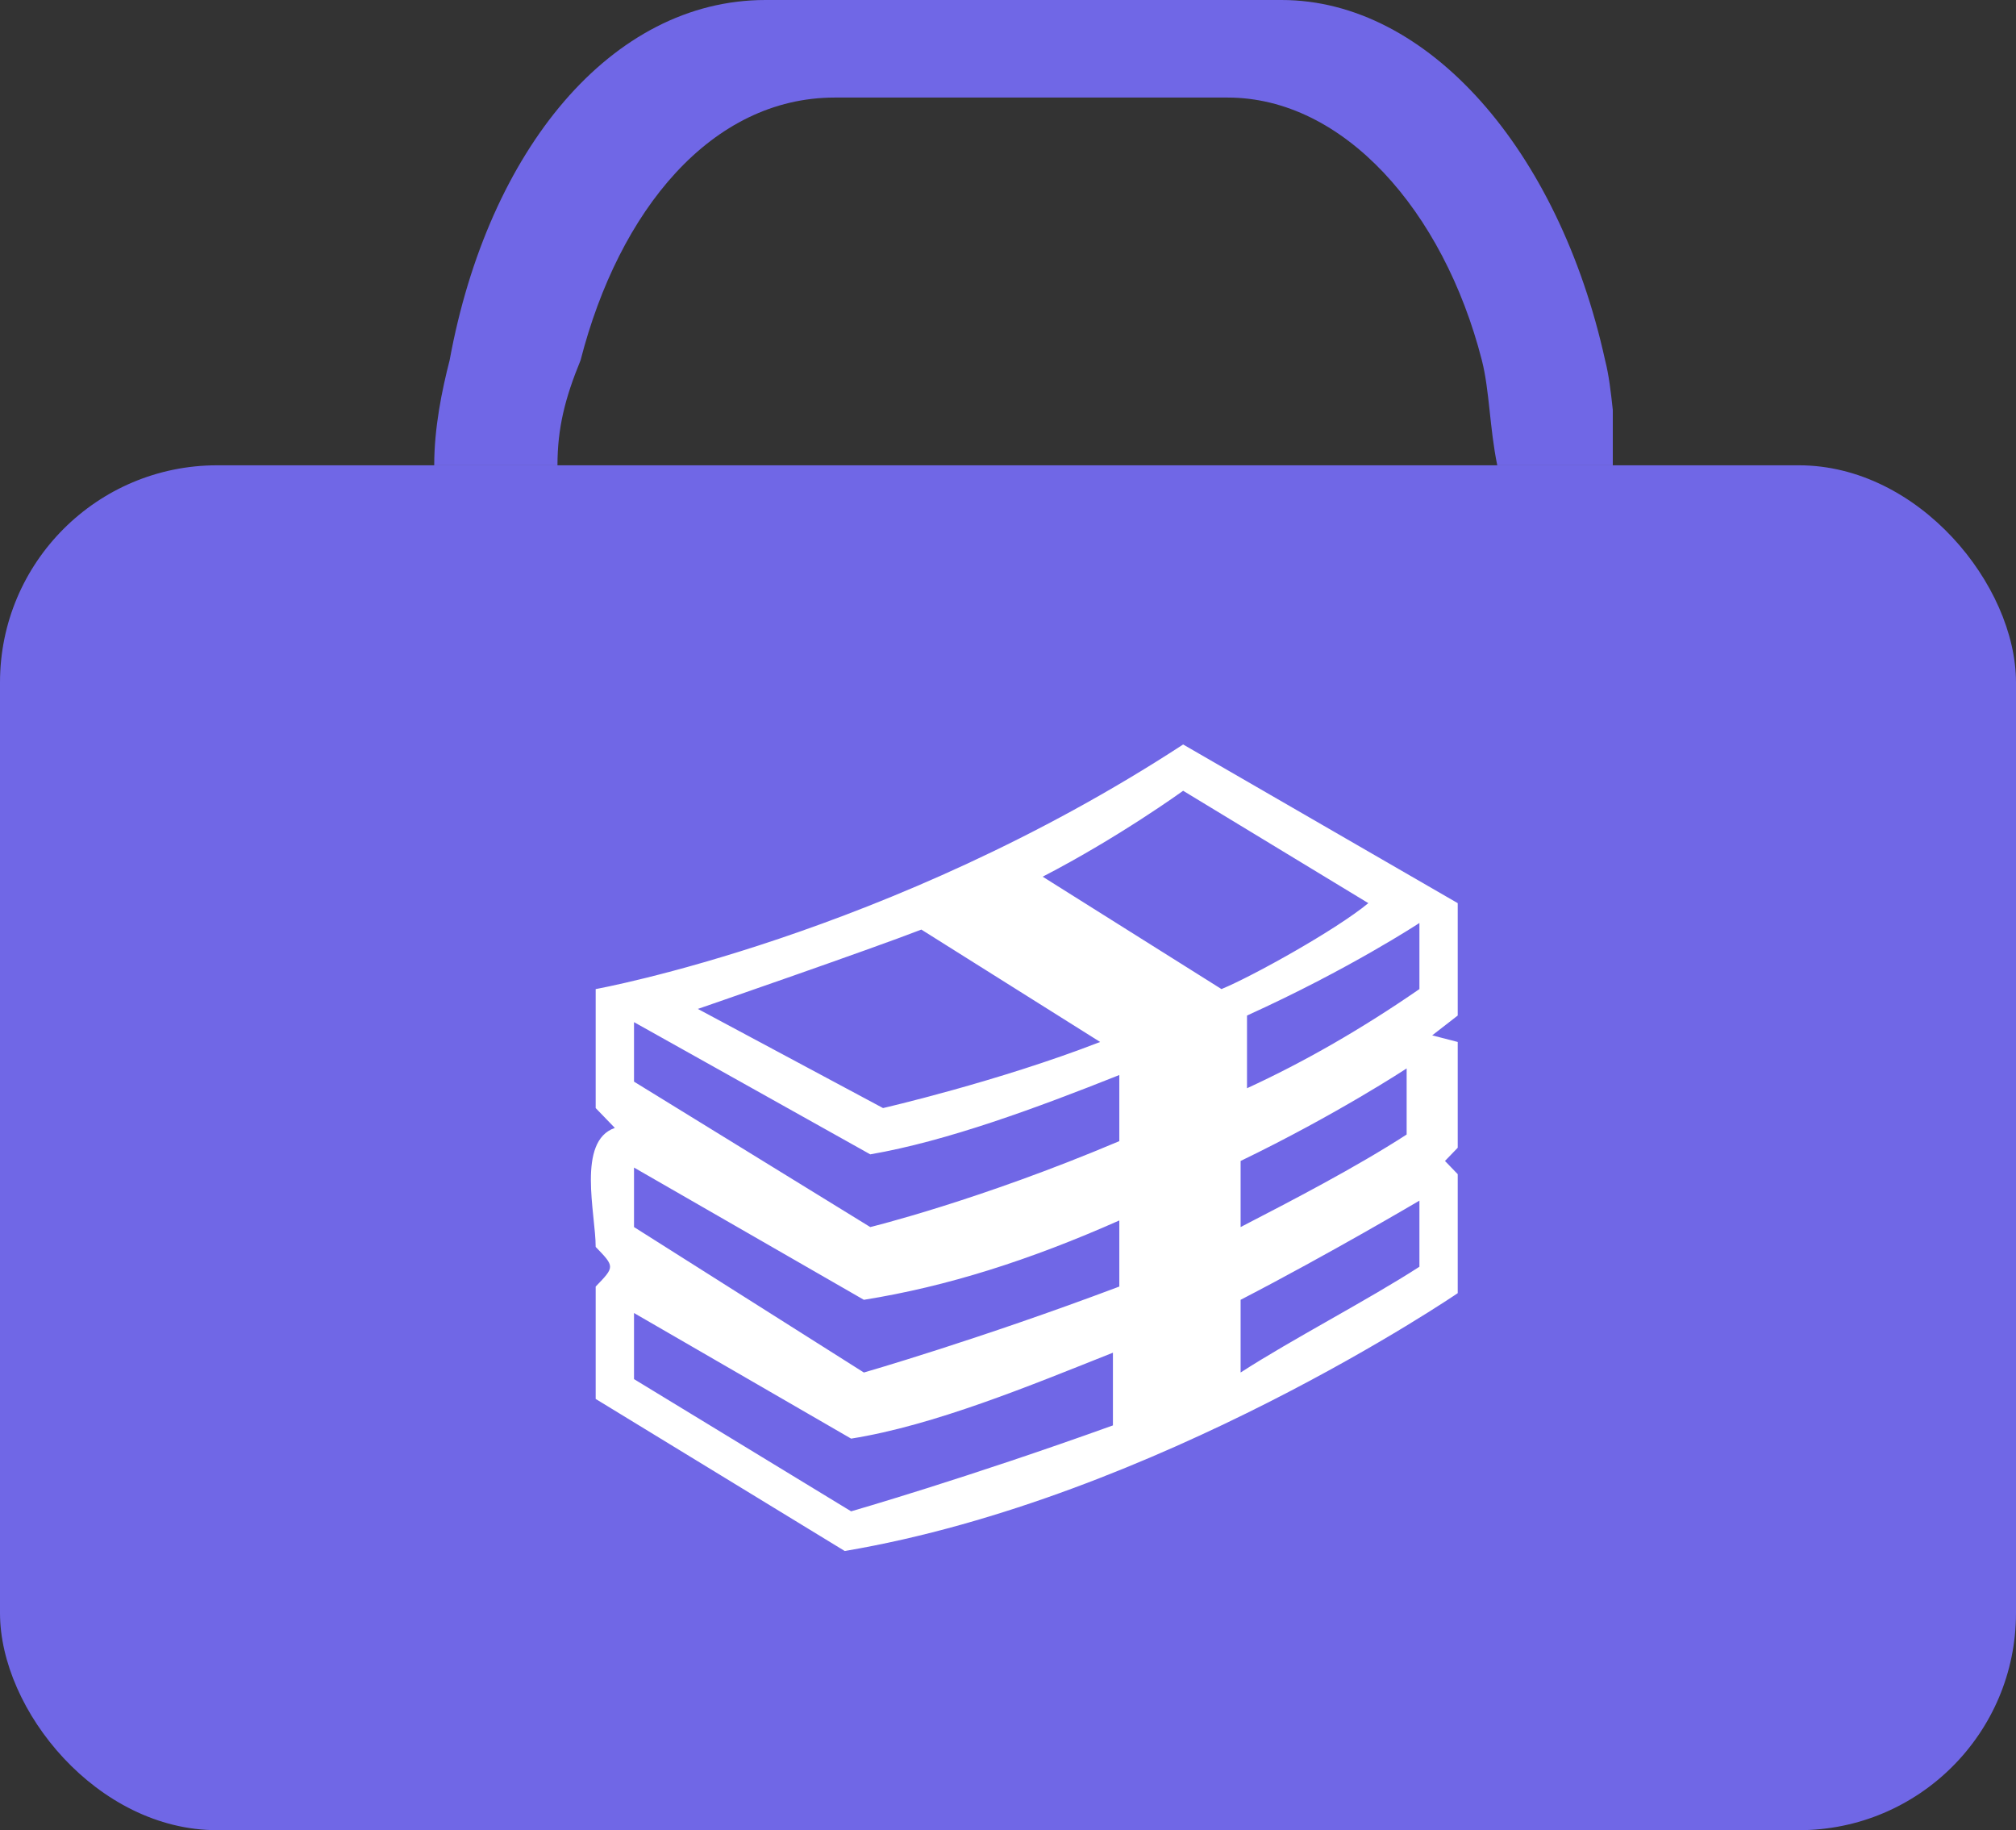 <svg width="65" height="59" viewBox="0 0 65 59" fill="none" xmlns="http://www.w3.org/2000/svg">
<rect x="0" y="0" width="65" height="59" fill="#333333" stroke="none"/>
<rect y="15" width="65" height="44" rx="7" fill="#7067E6"/>
<g clip-path="url(#clip0)">
<path fill-rule="evenodd" clip-rule="evenodd" d="M51.752 11.613C50.261 4.839 46.039 0 41.32 0H24.68C19.712 0 15.739 4.839 14.497 11.613C14.248 12.581 14 13.79 14 15H17.974C17.974 13.79 18.222 12.823 18.719 11.613C19.961 6.774 22.941 3.145 26.915 3.145H39.582C43.307 3.145 46.536 6.774 47.778 11.613C48.026 12.581 48.026 13.79 48.275 15H52.248C52 13.79 52 12.581 51.752 11.613Z" fill="#7067E6"/>
</g>
<path fill-rule="evenodd" clip-rule="evenodd" d="M47 29.115L38.147 24C28.677 30.18 19.206 31.885 19.206 31.885V35.721L19.824 36.361C18.588 36.787 19.206 39.131 19.206 40.197C19.824 40.836 19.824 40.836 19.206 41.475V45.098L27.236 50C37.324 48.295 47 41.688 47 41.688V37.852L46.589 37.426L47 37V33.59L46.177 33.377L47 32.738V29.115ZM29.706 29.967L35.471 33.59C32.177 34.869 28.471 35.721 28.471 35.721L22.5 32.525C22.5 32.525 28.059 30.607 29.706 29.967ZM35.883 45.951C31.147 47.656 27.442 48.721 27.442 48.721L20.442 44.459V42.328L27.442 46.377C30.118 45.951 33.206 44.672 35.883 43.607V45.951ZM36.089 41.475C31.559 43.18 27.853 44.246 27.853 44.246L20.442 39.557V37.639L27.853 41.902C30.53 41.475 33.206 40.623 36.089 39.344V41.475ZM36.089 36.787C31.559 38.705 28.059 39.557 28.059 39.557L20.442 34.869V32.951L28.059 37.213C30.53 36.787 33.412 35.721 36.089 34.656V36.787ZM33.618 28.262C36.089 26.984 38.147 25.492 38.147 25.492L44.118 29.115C43.089 29.967 40.412 31.459 39.383 31.885L33.618 28.262ZM40 37.426C43.089 35.934 45.353 34.443 45.353 34.443V36.574C43.706 37.639 41.647 38.705 40 39.557V37.426ZM45.765 40.836C44.118 41.902 41.647 43.18 40 44.246V41.902C42.883 40.41 45.765 38.705 45.765 38.705V40.836ZM45.765 31.885C43.912 33.164 42.059 34.23 40.206 35.082V32.738C43.5 31.246 45.765 29.754 45.765 29.754V31.885Z" fill="white"/>
<defs>
<clipPath id="clip0">
<rect width="38" height="15" fill="white" transform="translate(14)"/>
</clipPath>
</defs>
</svg>
